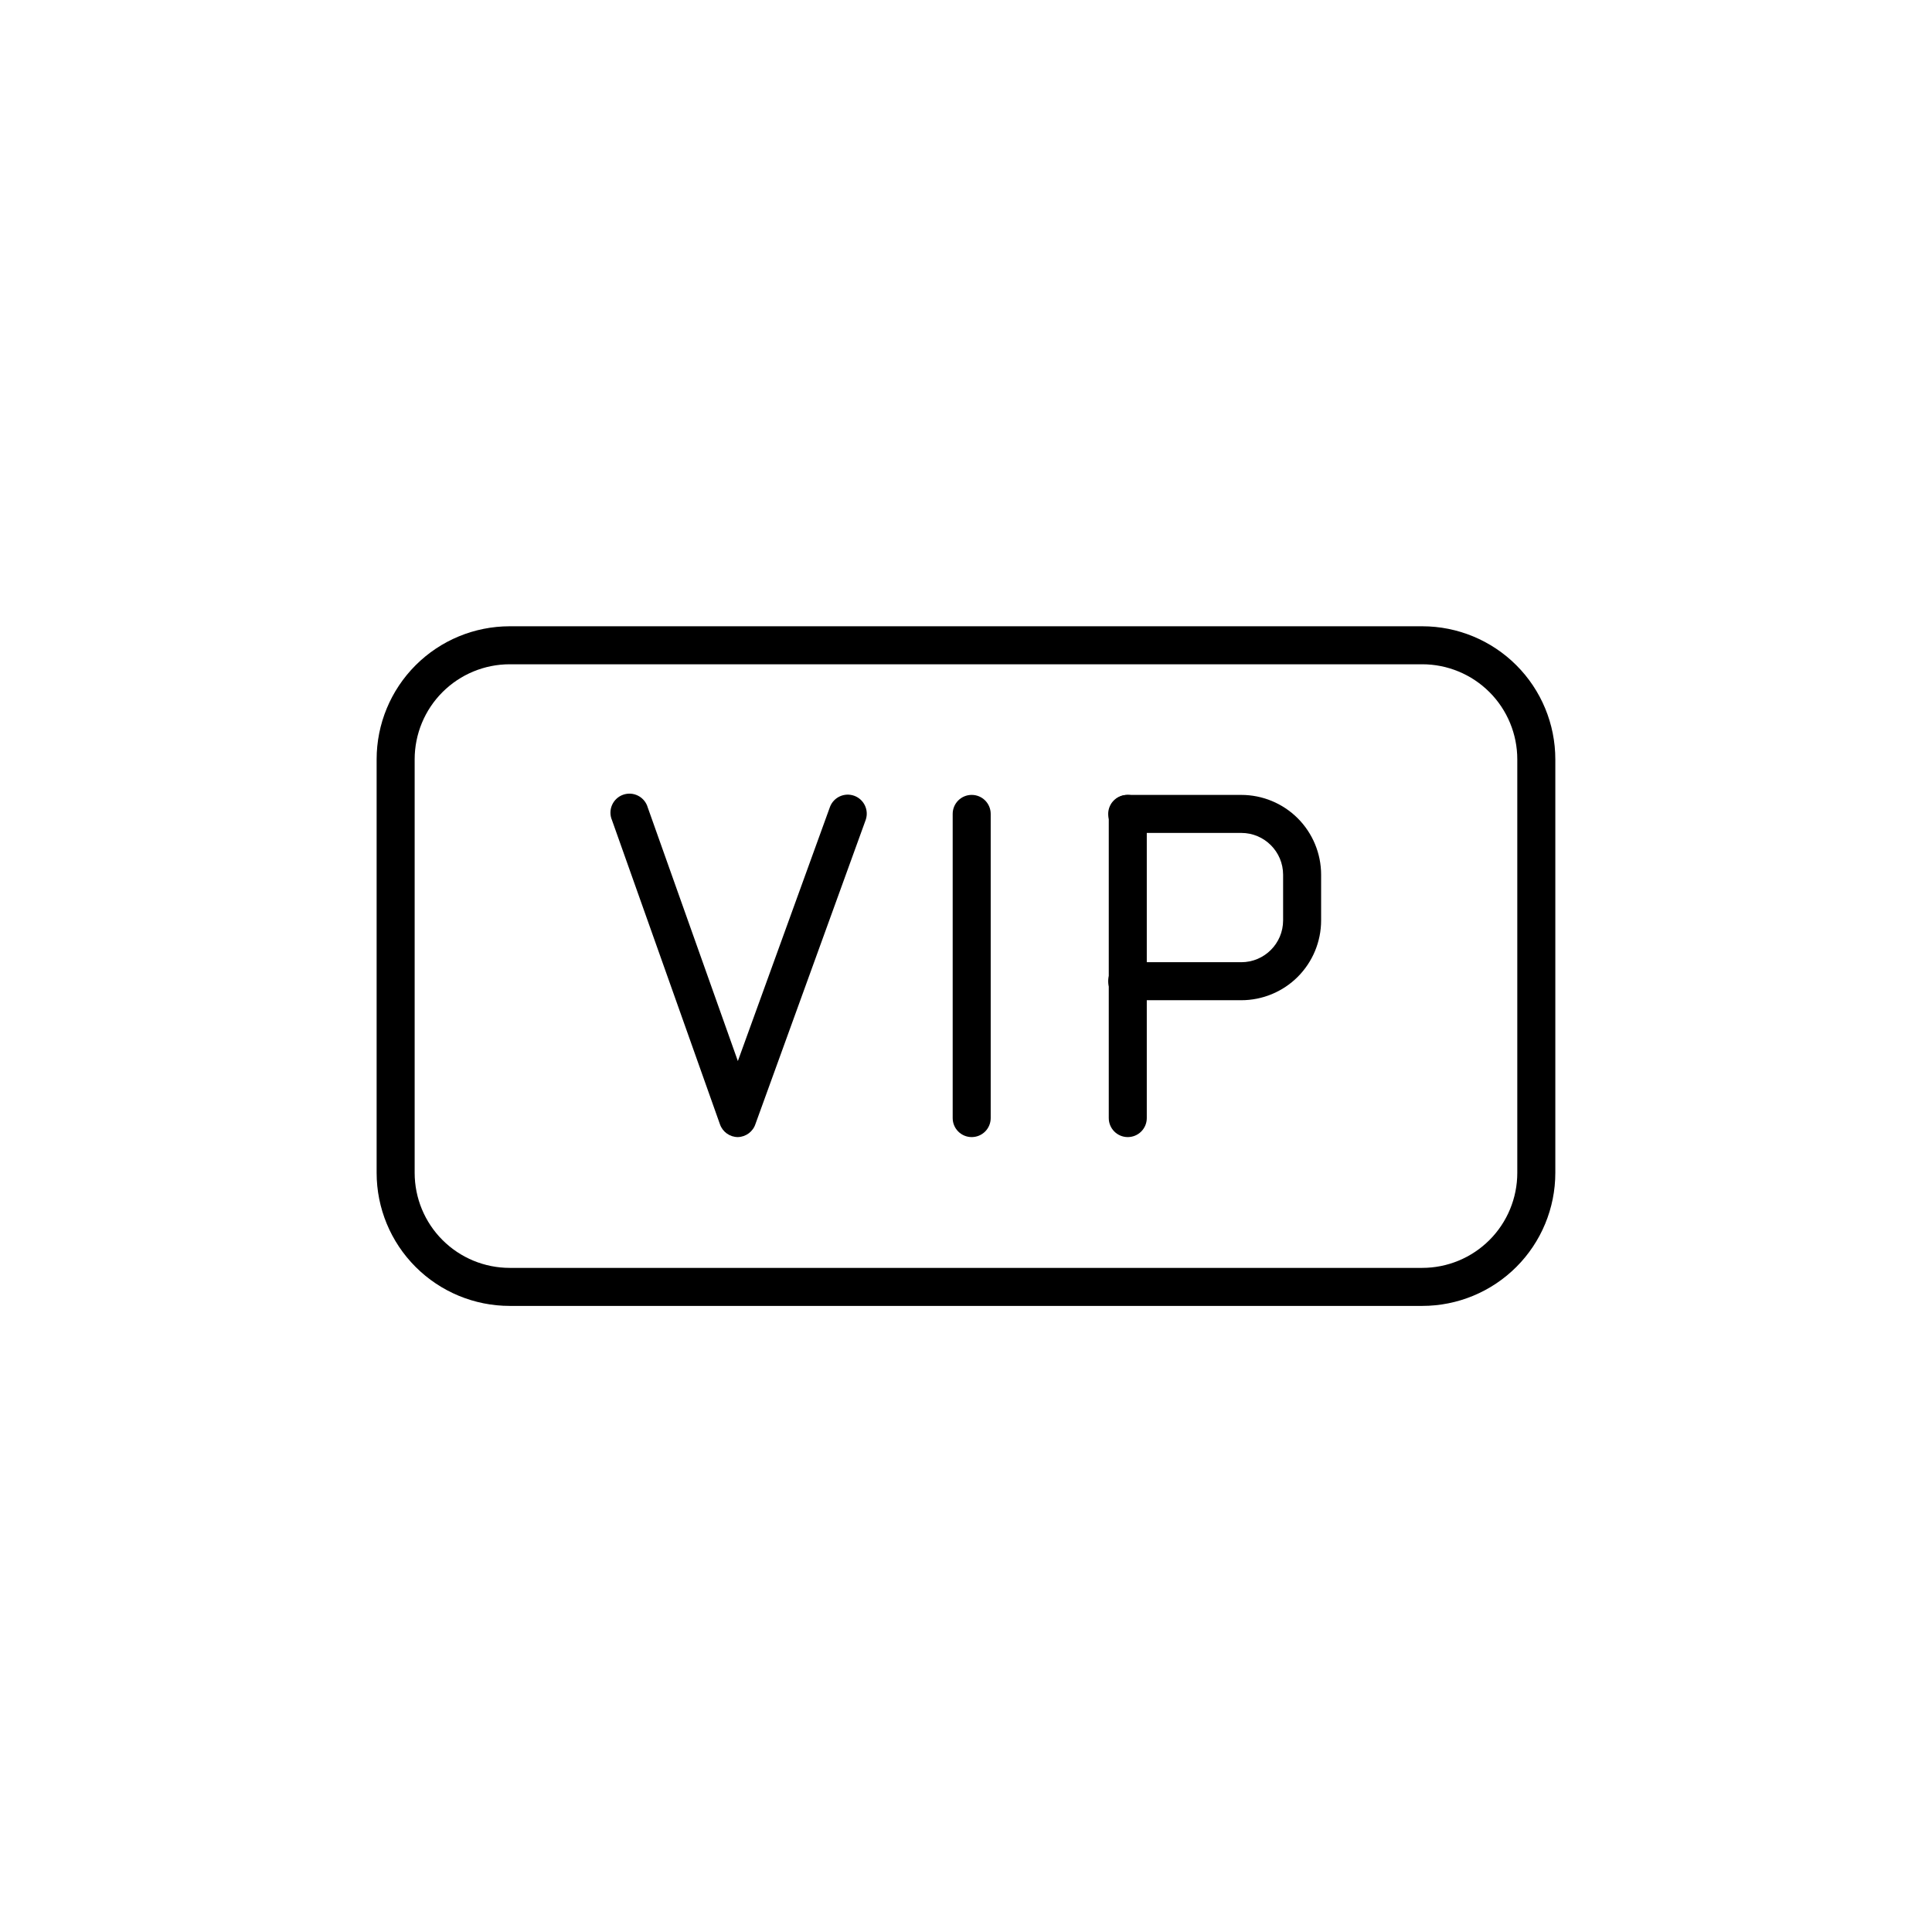 <?xml version="1.0" encoding="UTF-8"?>
<!-- Uploaded to: ICON Repo, www.iconrepo.com, Generator: ICON Repo Mixer Tools -->
<svg fill="#000000" width="800px" height="800px" version="1.1" viewBox="144 144 512 512" xmlns="http://www.w3.org/2000/svg">
 <g>
  <path d="m520.91 490.08h-241.83c-9.355 0-18.324-3.715-24.938-10.328-6.617-6.613-10.332-15.582-10.332-24.938v-109.58c0-9.352 3.715-18.324 10.332-24.938 6.613-6.613 15.582-10.328 24.938-10.328h241.83c9.352 0 18.32 3.715 24.938 10.328 6.613 6.613 10.328 15.586 10.328 24.938v109.58c0 9.355-3.715 18.324-10.328 24.938-6.617 6.613-15.586 10.328-24.938 10.328zm-241.83-170.04c-6.684 0-13.09 2.656-17.812 7.379-4.727 4.723-7.379 11.133-7.379 17.812v109.58c0 6.68 2.652 13.09 7.379 17.812 4.723 4.723 11.129 7.379 17.812 7.379h241.83c6.68 0 13.086-2.656 17.812-7.379 4.723-4.723 7.375-11.133 7.375-17.812v-109.58c0-6.68-2.652-13.09-7.375-17.812-4.727-4.723-11.133-7.379-17.812-7.379z"/>
  <path d="m339.54 445.34c-2.137-0.008-4.031-1.359-4.738-3.375l-28.617-80.609c-0.551-1.277-0.547-2.727 0.008-4.004 0.559-1.277 1.617-2.269 2.93-2.734 1.312-0.469 2.758-0.371 3.996 0.266 1.238 0.637 2.156 1.758 2.539 3.098l23.883 67.207 24.434-67.41c1-2.535 3.836-3.816 6.402-2.891 2.562 0.93 3.922 3.731 3.07 6.32l-29.223 80.609c-0.645 2.055-2.531 3.473-4.684 3.523z"/>
  <path d="m401.51 445.34c-2.785 0-5.039-2.254-5.039-5.035v-80.609c0-2.785 2.254-5.039 5.039-5.039 2.781 0 5.035 2.254 5.035 5.039v80.609c0 1.336-0.531 2.617-1.473 3.562-0.945 0.945-2.227 1.473-3.562 1.473z"/>
  <path d="m442.87 445.34c-2.781 0-5.035-2.254-5.035-5.035v-80.609c0-2.785 2.254-5.039 5.035-5.039 2.785 0 5.039 2.254 5.039 5.039v80.609c0 1.336-0.531 2.617-1.477 3.562-0.941 0.945-2.227 1.473-3.562 1.473z"/>
  <path d="m472.95 409.07h-30.23 0.004c-2.785 0-5.039-2.254-5.039-5.039 0-2.781 2.254-5.035 5.039-5.035h30.23-0.004c6.121 0 11.086-4.965 11.086-11.086v-12.09c0-6.121-4.965-11.086-11.086-11.086h-30.23 0.004c-2.785 0-5.039-2.254-5.039-5.035 0-2.785 2.254-5.039 5.039-5.039h30.23-0.004c5.613 0 10.996 2.231 14.965 6.195 3.965 3.969 6.195 9.352 6.195 14.965v12.09c0 5.613-2.231 10.996-6.195 14.965-3.969 3.965-9.352 6.195-14.965 6.195z"/>
 </g>
</svg>